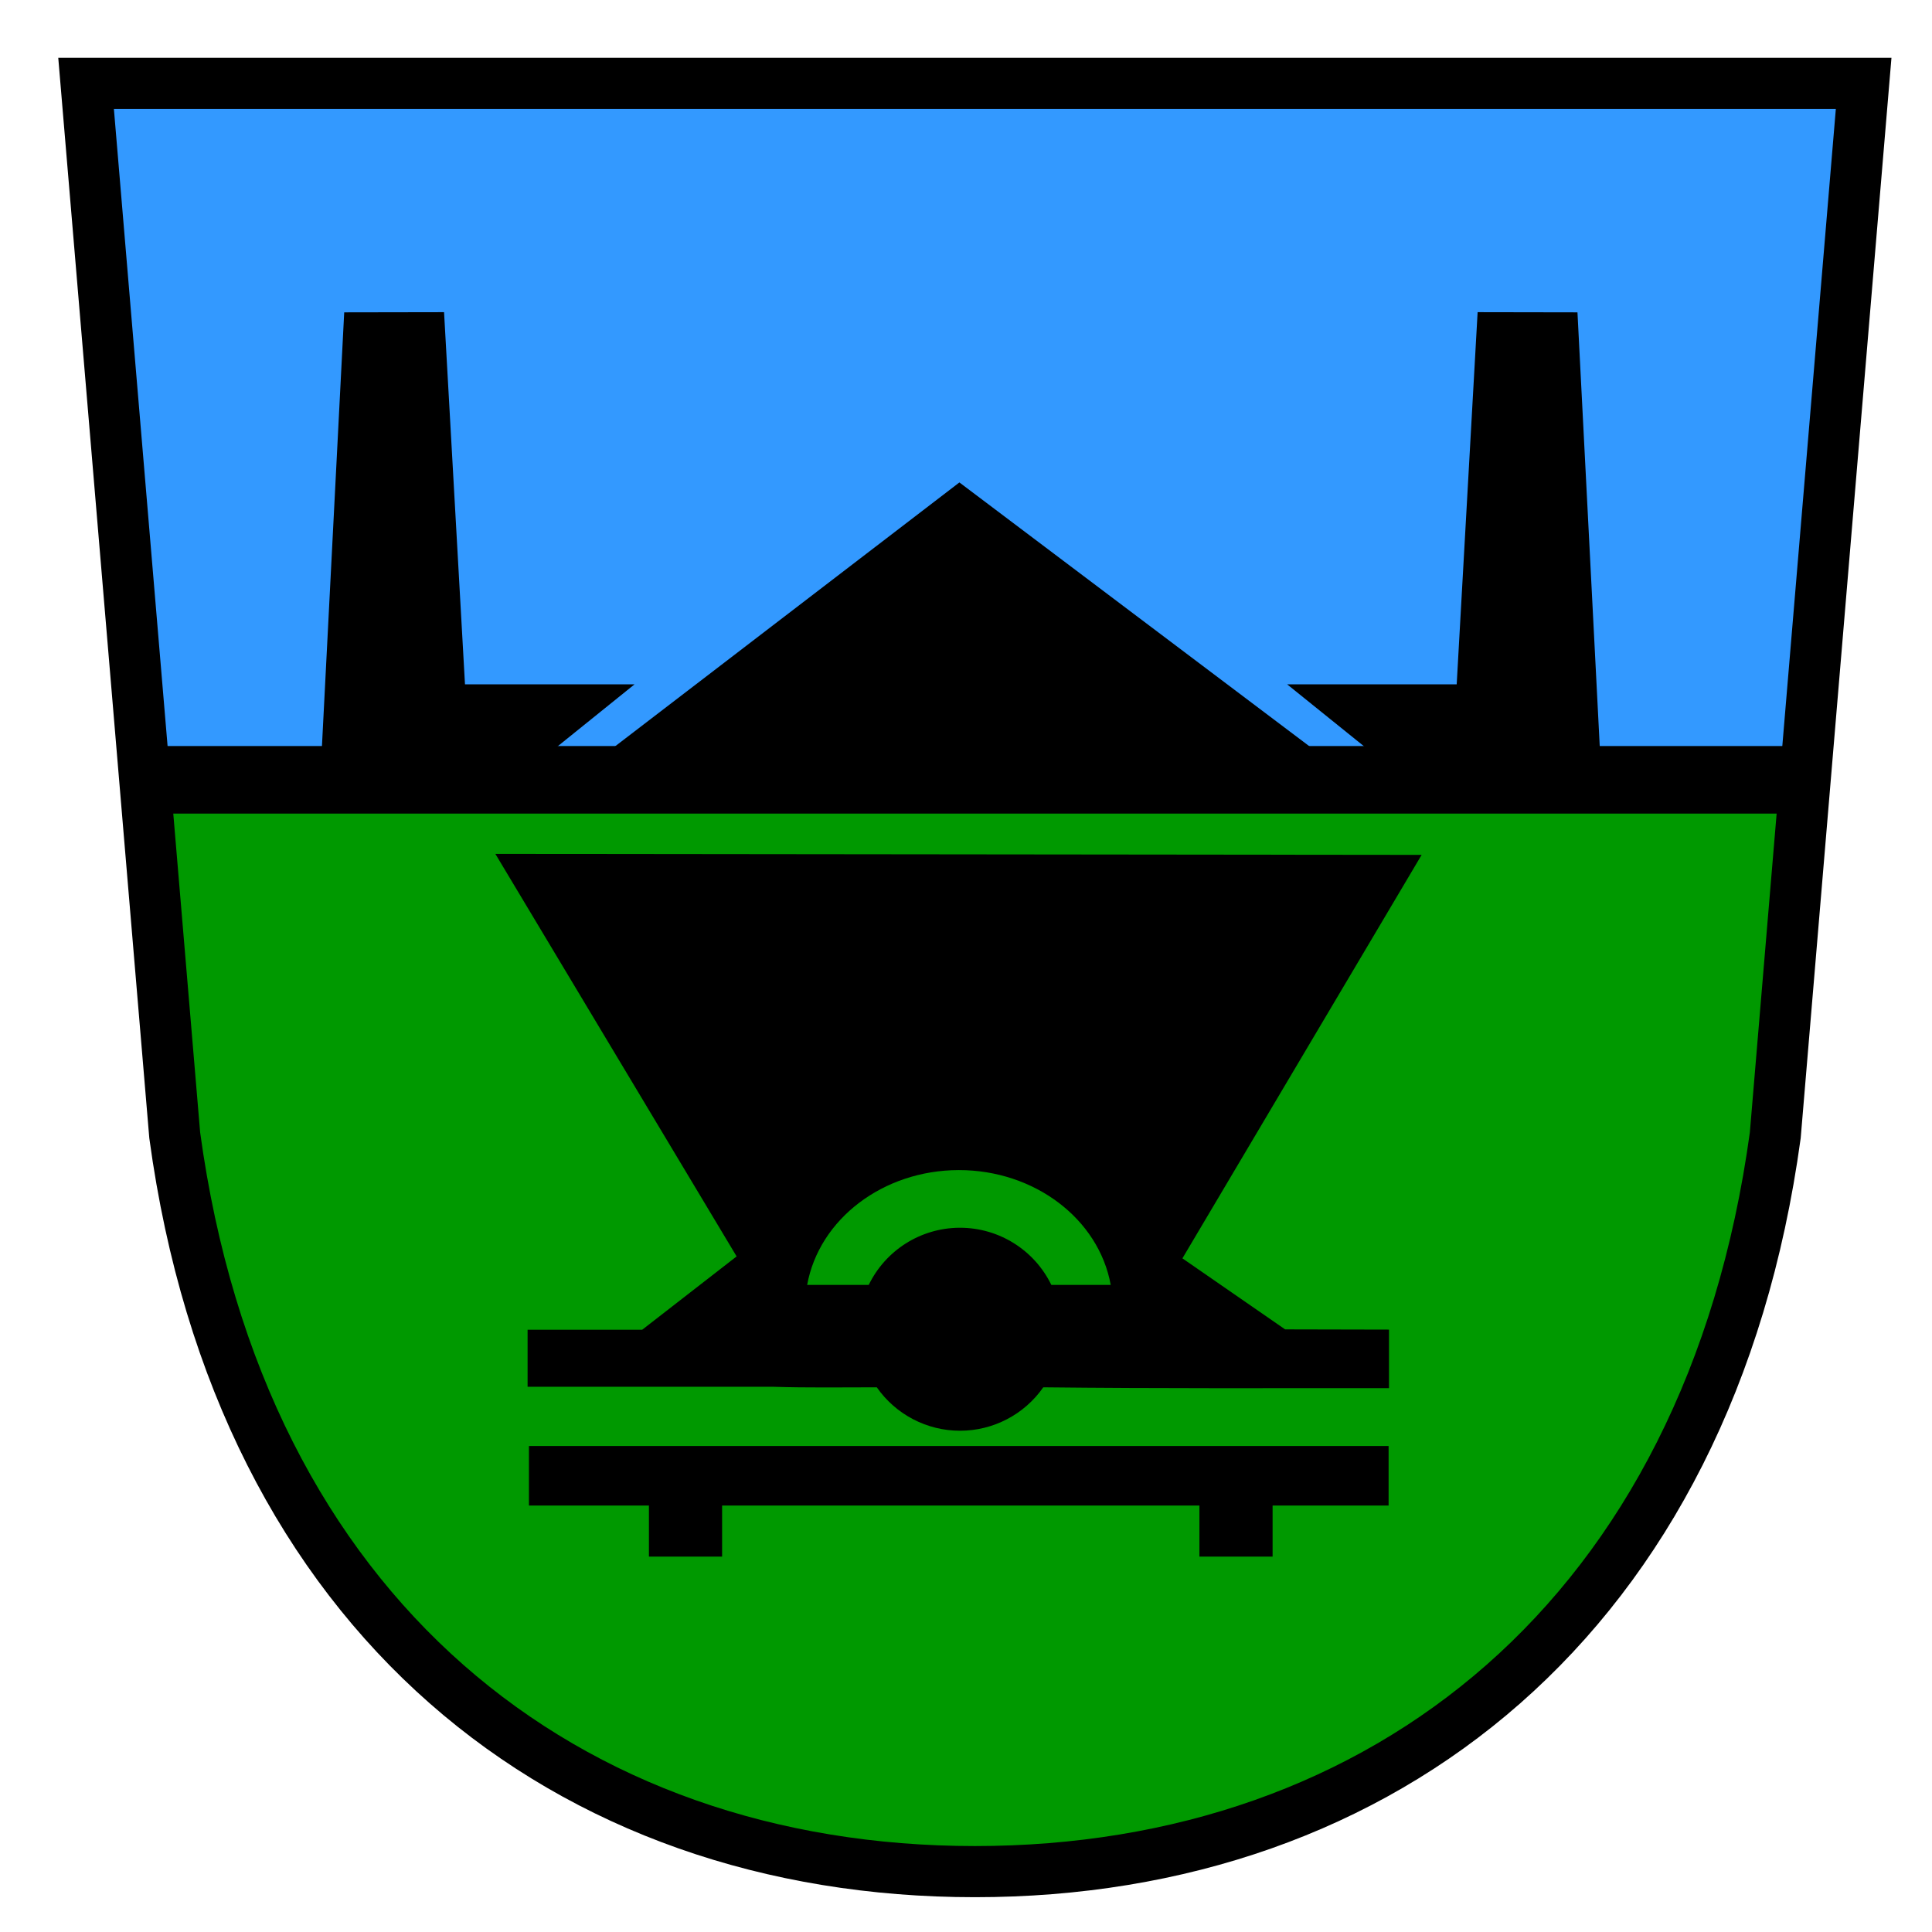 <?xml version="1.0" encoding="UTF-8" standalone="no"?>
<!-- Created with Inkscape (http://www.inkscape.org/) -->

<svg
   version="1.1"
   width="800"
   height="800"
   id="svg2"
   sodipodi:docname="Grb-SI-1420.svg"
   inkscape:version="1.2.2 (732a01da63, 2022-12-09, custom)"
   xmlns:inkscape="http://www.inkscape.org/namespaces/inkscape"
   xmlns:sodipodi="http://sodipodi.sourceforge.net/DTD/sodipodi-0.dtd"
   xmlns="http://www.w3.org/2000/svg"
   xmlns:svg="http://www.w3.org/2000/svg"
   xmlns:rdf="http://www.w3.org/1999/02/22-rdf-syntax-ns#"
   xmlns:cc="http://creativecommons.org/ns#"
   xmlns:dc="http://purl.org/dc/elements/1.1/">
  <sodipodi:namedview
     id="namedview2184"
     pagecolor="#ffffff"
     bordercolor="#666666"
     borderopacity="1.0"
     inkscape:showpageshadow="2"
     inkscape:pageopacity="0.0"
     inkscape:pagecheckerboard="0"
     inkscape:deskcolor="#d1d1d1"
     showgrid="false"
     inkscape:zoom="1.0685256"
     inkscape:cx="571.34801"
     inkscape:cy="460.91547"
     inkscape:window-width="2490"
     inkscape:window-height="1376"
     inkscape:window-x="0"
     inkscape:window-y="0"
     inkscape:window-maximized="1"
     inkscape:current-layer="svg2" />
  <defs
     id="defs4" />
  <path
     d="M 400.001,777.984 C 626.824,758.144 723.08,616.395 736.899,455.705 L 773.297,32.429 36.208,30.077 71.216,463.534 C 84.2,624.294 203.236,775.305 400.001,777.984 Z"
     style="fill:#3399ff;fill-opacity:1;fill-rule:nonzero;stroke:none;stroke-width:2.158"
     id="path1803"
     sodipodi:nodetypes="csccsc" />
  <path
     id="rect840"
     style="fill:#009900;fill-opacity:1;stroke-width:3.086;stroke-linecap:round;stroke-linejoin:round"
     d="m 54.257,313.718 699.292,0 c 0,0 -8.99,134.454 -20.296,194.812 -14.667,78.295 -46.23,127.689 -96.434,182.462 C 584.596,747.966 481.465,784.576 395.531,782.089 307.229,779.533 206.232,732.605 153.427,674.296 104.56,620.335 71.305,502.435 71.305,502.435 Z"
     sodipodi:nodetypes="ccssascc" />
  <g
     id="g8247"
     transform="matrix(1.093,0,0,1.093,-37.041,-7.217)">
    <path
       id="path1665"
       style="fill:#000000;stroke:none;stroke-width:3.233px;stroke-linecap:butt;stroke-linejoin:miter;stroke-opacity:1"
       d="m 221.552,330.09 91.405,152.498 -35.782,27.787 h -43.41 v 21.604 h 93.199 c 12.551,0.418 26.181,0.201 39.097,0.201 7.192,10.309 18.968,16.452 31.538,16.451 12.567,-10e-4 24.341,-6.144 31.531,-16.451 43.472,0.485 87.304,0.31 130.976,0.31 v -22.172 l -39.356,-0.087 -38.908,-26.909 90.629,-152.852 z m 175.472,119.798 c 0.052,0 0.105,0 0.157,0 28.571,-8.1e-4 52.926,18.425 57.506,43.505 h -22.501 c -6.431,-13.248 -19.862,-21.659 -34.588,-21.661 -0.131,-6.5e-4 -0.261,-6.5e-4 -0.391,0 -14.587,0.147 -27.834,8.537 -34.203,21.661 h -23.328 c 4.57,-25.028 28.837,-43.437 57.348,-43.505 z"
       sodipodi:nodetypes="cccccccscccccccscccscccss" />
    <rect
       style="fill:#000000;fill-opacity:1;stroke:none;stroke-width:3.233;stroke-linecap:round;stroke-linejoin:round"
       id="rect1685"
       width="27.72"
       height="37.047"
       x="279.734"
       y="559.27" />
    <rect
       style="fill:#000000;fill-opacity:1;stroke:none;stroke-width:3.233;stroke-linecap:round;stroke-linejoin:round"
       id="rect1687"
       width="27.72"
       height="37.047"
       x="488.286"
       y="559.27" />
    <rect
       style="fill:#000000;fill-opacity:1;stroke:none;stroke-width:3.233;stroke-linecap:round;stroke-linejoin:round"
       id="rect1683"
       width="325.678"
       height="22.555"
       x="234.278"
       y="554.415" />
  </g>
  <path
     style="fill:#000000;stroke:none;stroke-width:3.233px;stroke-linecap:butt;stroke-linejoin:miter;stroke-opacity:1"
     d="M 397.267,199.769 575.092,333.812 H 222.363 Z"
     id="path1691" />
  <path
     style="fill:#000000;fill-opacity:1;stroke:none;stroke-width:3.233px;stroke-linecap:butt;stroke-linejoin:miter;stroke-opacity:1"
     d="m 132.048,333.587 10.484,-204.251 41.343,-0.071 8.668,154.11 h 70.2 l -63.203,50.937 z"
     id="path1695" />
  <path
     style="fill:#000000;fill-opacity:1;stroke:none;stroke-width:3.233px;stroke-linecap:butt;stroke-linejoin:miter;stroke-opacity:1"
     d="m 663.679,333.587 -10.484,-204.251 -41.343,-0.071 -8.668,154.11 h -70.2 l 63.203,50.937 z"
     id="path1697" />
  <rect
     style="fill:#000000;fill-opacity:1;stroke:none;stroke-width:2.476;stroke-linecap:round;stroke-linejoin:round"
     id="rect1699"
     width="705.193"
     height="27.973"
     x="51.223"
     y="308.917" />
  <path
     d="M 35.64,34.5 72.35,470.1 C 99.52,669.5 234.8,775 403.7,775 572.7,775 707.8,669.5 735.1,470.1 L 771.7,34.5 Z"
     id="path2996-1"
     style="fill:none;stroke:#000000;stroke-width:21.178;stroke-linecap:butt;stroke-linejoin:miter;stroke-miterlimit:4;stroke-dasharray:none;stroke-opacity:1" />
</svg>

